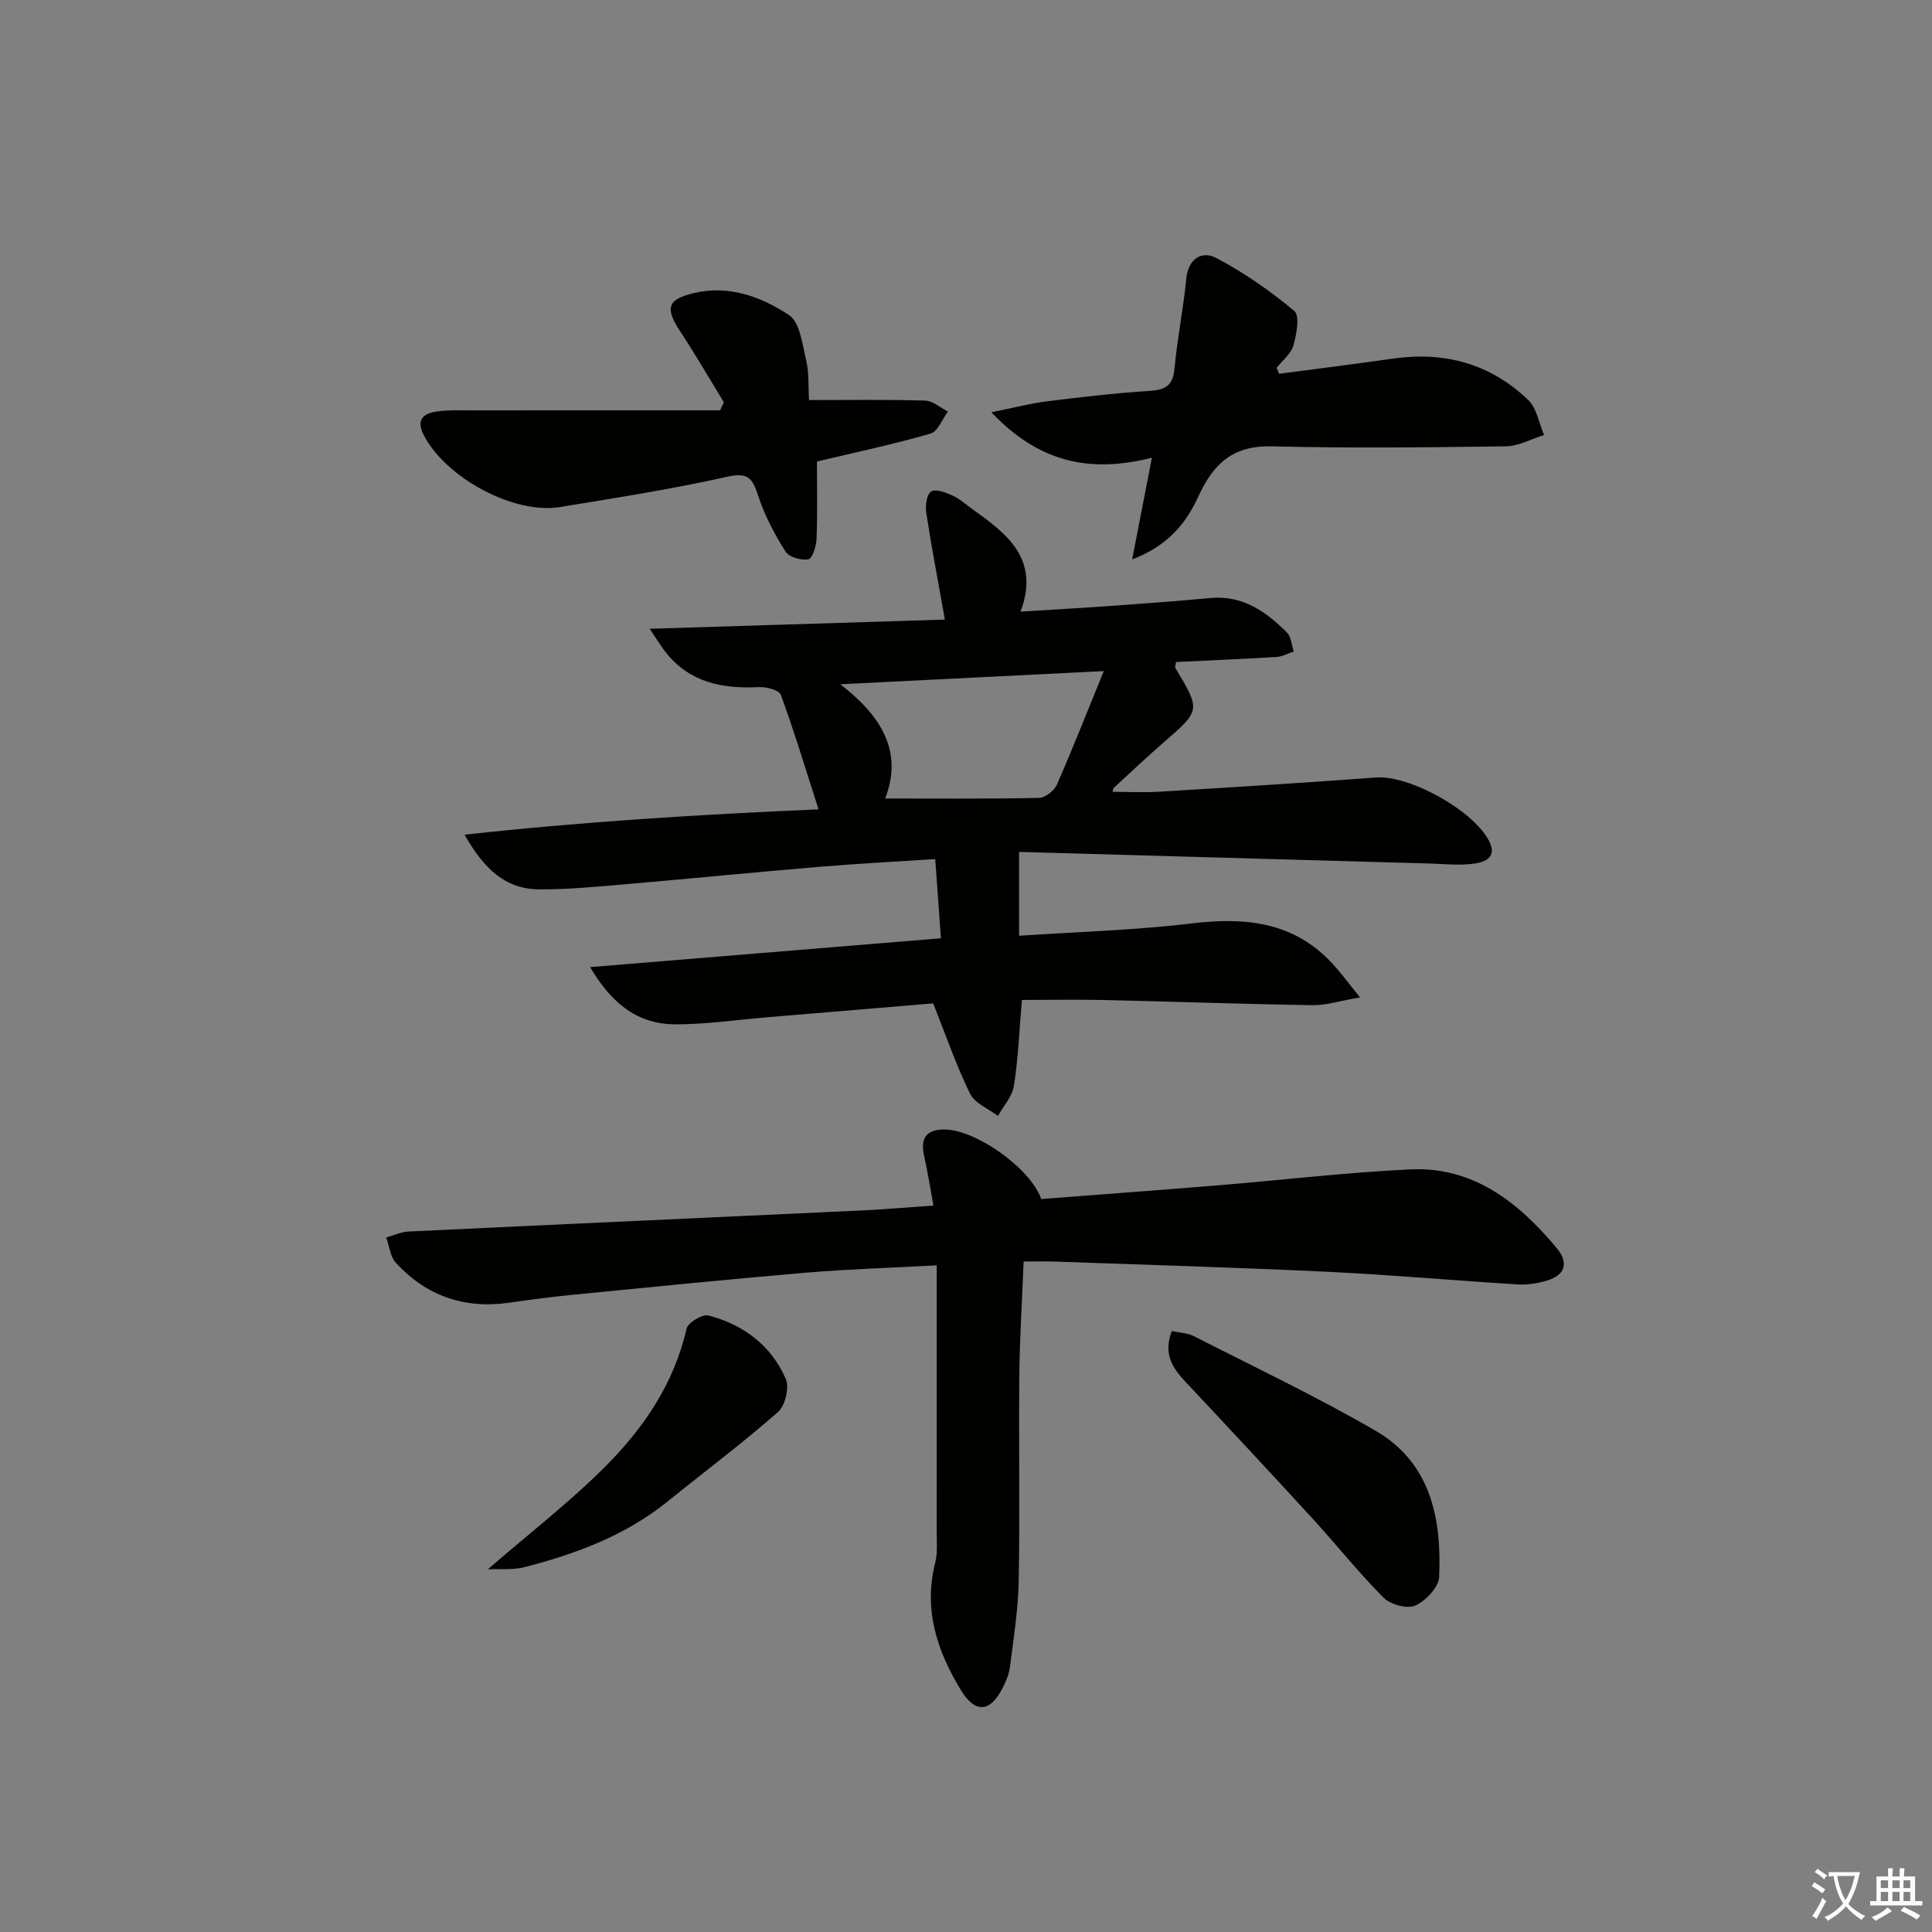 <svg enable-background="new 0 0 400 400" viewBox="0 0 400 400" xmlns="http://www.w3.org/2000/svg"><rect x="0" y="0" width="400" height="400" fill="#808080" stroke="none"/><path d="m377.9 391.2c-.2.3-.4.5-.6.8-.7-.6-1.4-1-2.2-1.5.2-.3.4-.5.5-.8.6.4 1.4.8 2.3 1.5zm-1.8 6.1c-.2-.2-.5-.4-.9-.6.4-.6.8-1.2 1.2-1.9s.7-1.3.9-1.9c.3.3.5.5.8.7-.7 1.3-1.4 2.6-2 3.7zm2.2-9c-.3.3-.5.5-.6.8-.6-.6-1.3-1.1-2-1.5.3-.3.5-.5.6-.7.6.5 1.3.9 2 1.4zm.3.2v-.9h2 4.5c-.3 1.3-.6 2.5-1 3.6s-.9 2.1-1.4 3c.4.5 1 1 1.6 1.4s1.2.8 1.9 1.1c-.3.2-.5.4-.8.8-.4-.3-1-.7-1.6-1.2s-1.2-1.1-1.6-1.6c-.5.6-1.1 1.1-1.7 1.6s-1.4.9-2.1 1.4c-.1-.3-.3-.5-.7-.8.6-.2 1.2-.5 1.9-1s1.4-1.1 2-1.8c-.5-.8-.9-1.6-1.2-2.5s-.6-2-.8-3.2c-.4.1-.7.1-1 .1zm2.5 2.7c.3 1 .7 1.7 1 2.2.3-.5.6-1.1 1-2s.6-1.9.9-3h-3.2-.4c.1.9.3 1.8.7 2.8z" fill="#fbfcfa"/><path d="m396.5 388.5v1.5 3.6h1.5v.9c-.4 0-1 0-1.7 0h-7.9c-.5 0-.9 0-1.2 0v-.9h1.3v-3.5c0-.7 0-1.2 0-1.6h2.4c0-.8 0-1.4 0-1.7h1c0 .3-.1.8-.1 1.7h1.5c0-.8 0-1.4 0-1.7h1c0 .3-.1.9-.1 1.7zm-8.2 9.2c-.2-.3-.5-.5-.8-.8.8-.3 1.4-.6 1.9-.9s1-.7 1.4-1.1c.3.3.6.5.9.8-1.6 1-2.8 1.6-3.4 2zm2.6-6.8v-1.6h-1.5v1.6zm0 2.7v-1.9h-1.5v1.9zm2.4-2.7v-1.6h-1.5v1.6zm0 2.7v-1.9h-1.5v1.9zm.2 2 .7-.8c.4.2.9.5 1.6.8s1.3.7 1.8 1c-.3.3-.5.6-.8.8-.4-.3-1.5-1-3.3-1.8zm2-4.7v-1.6h-1.4v1.6zm0 2.7v-1.9h-1.4v1.9z" fill="#fbfcfa"/><g fill="#010100"><path d="m122.18 200.23c24.78-2.04 48.35-3.97 72.63-5.97-.38-5.33-.76-10.5-1.18-16.39-8.14.53-16.05.93-23.93 1.59-13.41 1.12-26.8 2.46-40.2 3.61-5.95.51-11.92 1.1-17.88 1.06-7.03-.04-11.48-4.31-15.43-11.32 24.72-2.71 48.74-4.18 73.28-5.24-2.63-8.19-5-16.03-7.8-23.71-.36-.98-2.97-1.68-4.49-1.6-7.5.38-14.28-.88-19.27-7.11-.99-1.23-1.8-2.61-3.4-4.97 21.11-.66 41.07-1.27 61.12-1.9-1.41-7.9-2.77-15.02-3.87-22.18-.22-1.44.11-3.76 1.03-4.34.94-.6 3.03.21 4.41.83 1.49.67 2.76 1.84 4.11 2.81 7.08 5.08 14.07 10.21 9.99 21.23 6.87-.43 12.94-.77 18.99-1.2 6.79-.49 13.58-.99 20.35-1.62 6.65-.61 11.46 2.82 15.79 7.13.9.89.97 2.6 1.43 3.94-1.18.39-2.35 1.06-3.56 1.14-6.95.42-13.91.71-20.81 1.04-.08.63-.27 1.04-.14 1.25 5.25 8.77 5.23 8.74-2.39 15.36-3.51 3.06-6.9 6.26-10.33 9.42-.19.17-.19.54-.28.85 3.26 0 6.5.17 9.71-.03 14.93-.91 29.86-1.82 44.78-2.94 6.93-.52 20.04 6.69 23.41 13.06 1.83 3.46-.79 4.43-2.89 4.75-3.08.47-6.29.09-9.45 0-28.44-.79-56.87-1.6-84.92-2.4v17.36c12.28-.83 24.04-1.15 35.67-2.55 11.17-1.35 21.24-.36 29.28 8.39 1.62 1.76 3.04 3.71 5.64 6.92-4.24.73-7.02 1.65-9.79 1.61-14.31-.22-28.61-.74-42.92-1.06-5.78-.13-11.56-.02-17.3-.02-.53 6.28-.76 12.07-1.64 17.76-.34 2.2-2.17 4.18-3.32 6.26-1.98-1.52-4.8-2.63-5.78-4.63-2.81-5.72-4.89-11.8-7.62-18.68-10.8.91-22.66 1.9-34.53 2.89-6.29.53-12.57 1.46-18.86 1.45-7.53-.03-13.03-3.99-17.64-11.85zm61.09-34.91c10.75 0 21.32.1 31.88-.13 1.28-.03 3.12-1.5 3.67-2.75 3.31-7.54 6.32-15.21 9.71-23.5-18.85.94-36.71 1.84-54.56 2.73 8.55 6.58 13.03 13.97 9.3 23.65z"/><path d="m193.26 249.6c-.67-3.62-1.19-7-1.94-10.33-.82-3.66.5-5.44 4.25-5.42 6.45.04 17.72 7.95 20.01 14.4 12.11-.94 24.36-1.84 36.6-2.84 13.24-1.09 26.45-2.66 39.7-3.3 13.15-.64 22.51 6.81 30.44 16.32 2.51 3.01 1.77 5.6-2.12 6.72-1.88.54-3.93.9-5.87.78-13.1-.8-26.18-1.98-39.28-2.61-18.93-.91-37.88-1.45-56.83-2.13-1.8-.06-3.6-.01-6.29-.01-.32 8.22-.82 15.95-.89 23.68-.14 14.16.14 28.32-.13 42.48-.11 5.95-1.06 11.89-1.82 17.82-.2 1.6-.91 3.2-1.68 4.64-2.54 4.76-5.56 4.86-8.39.24-5-8.17-7.87-16.78-5.39-26.54.52-2.05.3-4.31.3-6.47.02-18.12.01-36.25.01-55.05-9.34.51-18.26.77-27.13 1.52-16.22 1.38-32.41 3.02-48.61 4.61-4.29.42-8.58 1-12.85 1.61-9.25 1.32-17.11-1.44-23.39-8.27-1.17-1.28-1.36-3.47-2-5.24 1.52-.42 3.03-1.16 4.56-1.23 31.39-1.5 62.79-2.91 94.18-4.38 4.63-.23 9.24-.64 14.56-1z"/><path d="m264.82 77.39c7.87-1.04 15.76-2.03 23.62-3.15 10.7-1.52 20.21 1.09 27.99 8.61 1.76 1.7 2.2 4.78 3.25 7.22-2.65.82-5.28 2.3-7.94 2.34-16.14.22-32.29.4-48.42 0-8.02-.2-12.09 3.54-15.22 10.39-2.42 5.31-6.12 10.14-13.7 13.02 1.47-7.58 2.69-13.85 4.09-21.05-12.96 3.26-23.44.92-33.23-9.41 4.75-.96 8.13-1.86 11.57-2.28 7.08-.88 14.18-1.7 21.3-2.16 3.26-.21 4.7-1.17 5.03-4.58.59-6.26 1.84-12.45 2.46-18.71.41-4.16 3.3-5.72 6.1-4.26 5.78 3.02 11.24 6.83 16.25 11.01 1.17.97.47 4.83-.18 7.14-.49 1.73-2.27 3.1-3.48 4.63.17.43.34.83.51 1.24z"/><path d="m167.5 82.83c8.44 0 16.26-.13 24.06.11 1.59.05 3.14 1.48 4.7 2.27-1.18 1.57-2.08 4.12-3.59 4.56-7.62 2.2-15.41 3.85-23.53 5.78 0 5.12.12 10.59-.08 16.04-.06 1.5-.89 4.07-1.69 4.21-1.49.26-4-.44-4.73-1.59-2.25-3.55-4.26-7.37-5.59-11.35-1.16-3.46-1.84-5.2-6.37-4.18-11.48 2.57-23.13 4.4-34.76 6.3-9.6 1.56-23.65-6.11-28.17-14.86-1.61-3.11-.22-4.47 2.48-4.89 2.61-.4 5.31-.27 7.98-.27 16.96-.02 33.92-.01 50.87-.01.26-.55.53-1.11.79-1.66-2.99-4.89-5.86-9.85-9.01-14.63-3.2-4.85-2.75-6.66 2.78-7.98 7.27-1.73 13.97.75 19.72 4.56 2.26 1.5 2.75 6.03 3.54 9.3.62 2.52.42 5.25.6 8.29z"/><path d="m242.61 275.58c1.55.34 3.24.38 4.59 1.07 12.58 6.41 25.37 12.49 37.58 19.56 11.44 6.63 13.72 18.19 13.18 30.29-.09 2.13-2.79 4.95-4.96 5.92-1.67.74-5.12-.21-6.55-1.64-5.16-5.17-9.72-10.93-14.66-16.33-8.66-9.45-17.4-18.83-26.17-28.17-2.76-2.91-4.89-5.87-3.01-10.7z"/><path d="m101 324.91c8.55-7.41 16.96-13.9 24.4-21.36 7.9-7.93 14.17-17.14 16.74-28.45.29-1.26 3.28-3.07 4.54-2.74 7.24 1.87 12.98 6.2 16 13.11.78 1.79-.11 5.57-1.59 6.87-7.38 6.46-15.24 12.36-22.88 18.53-8.75 7.06-19 10.86-29.7 13.61-2.37.59-4.97.31-7.51.43z"/></g></svg>